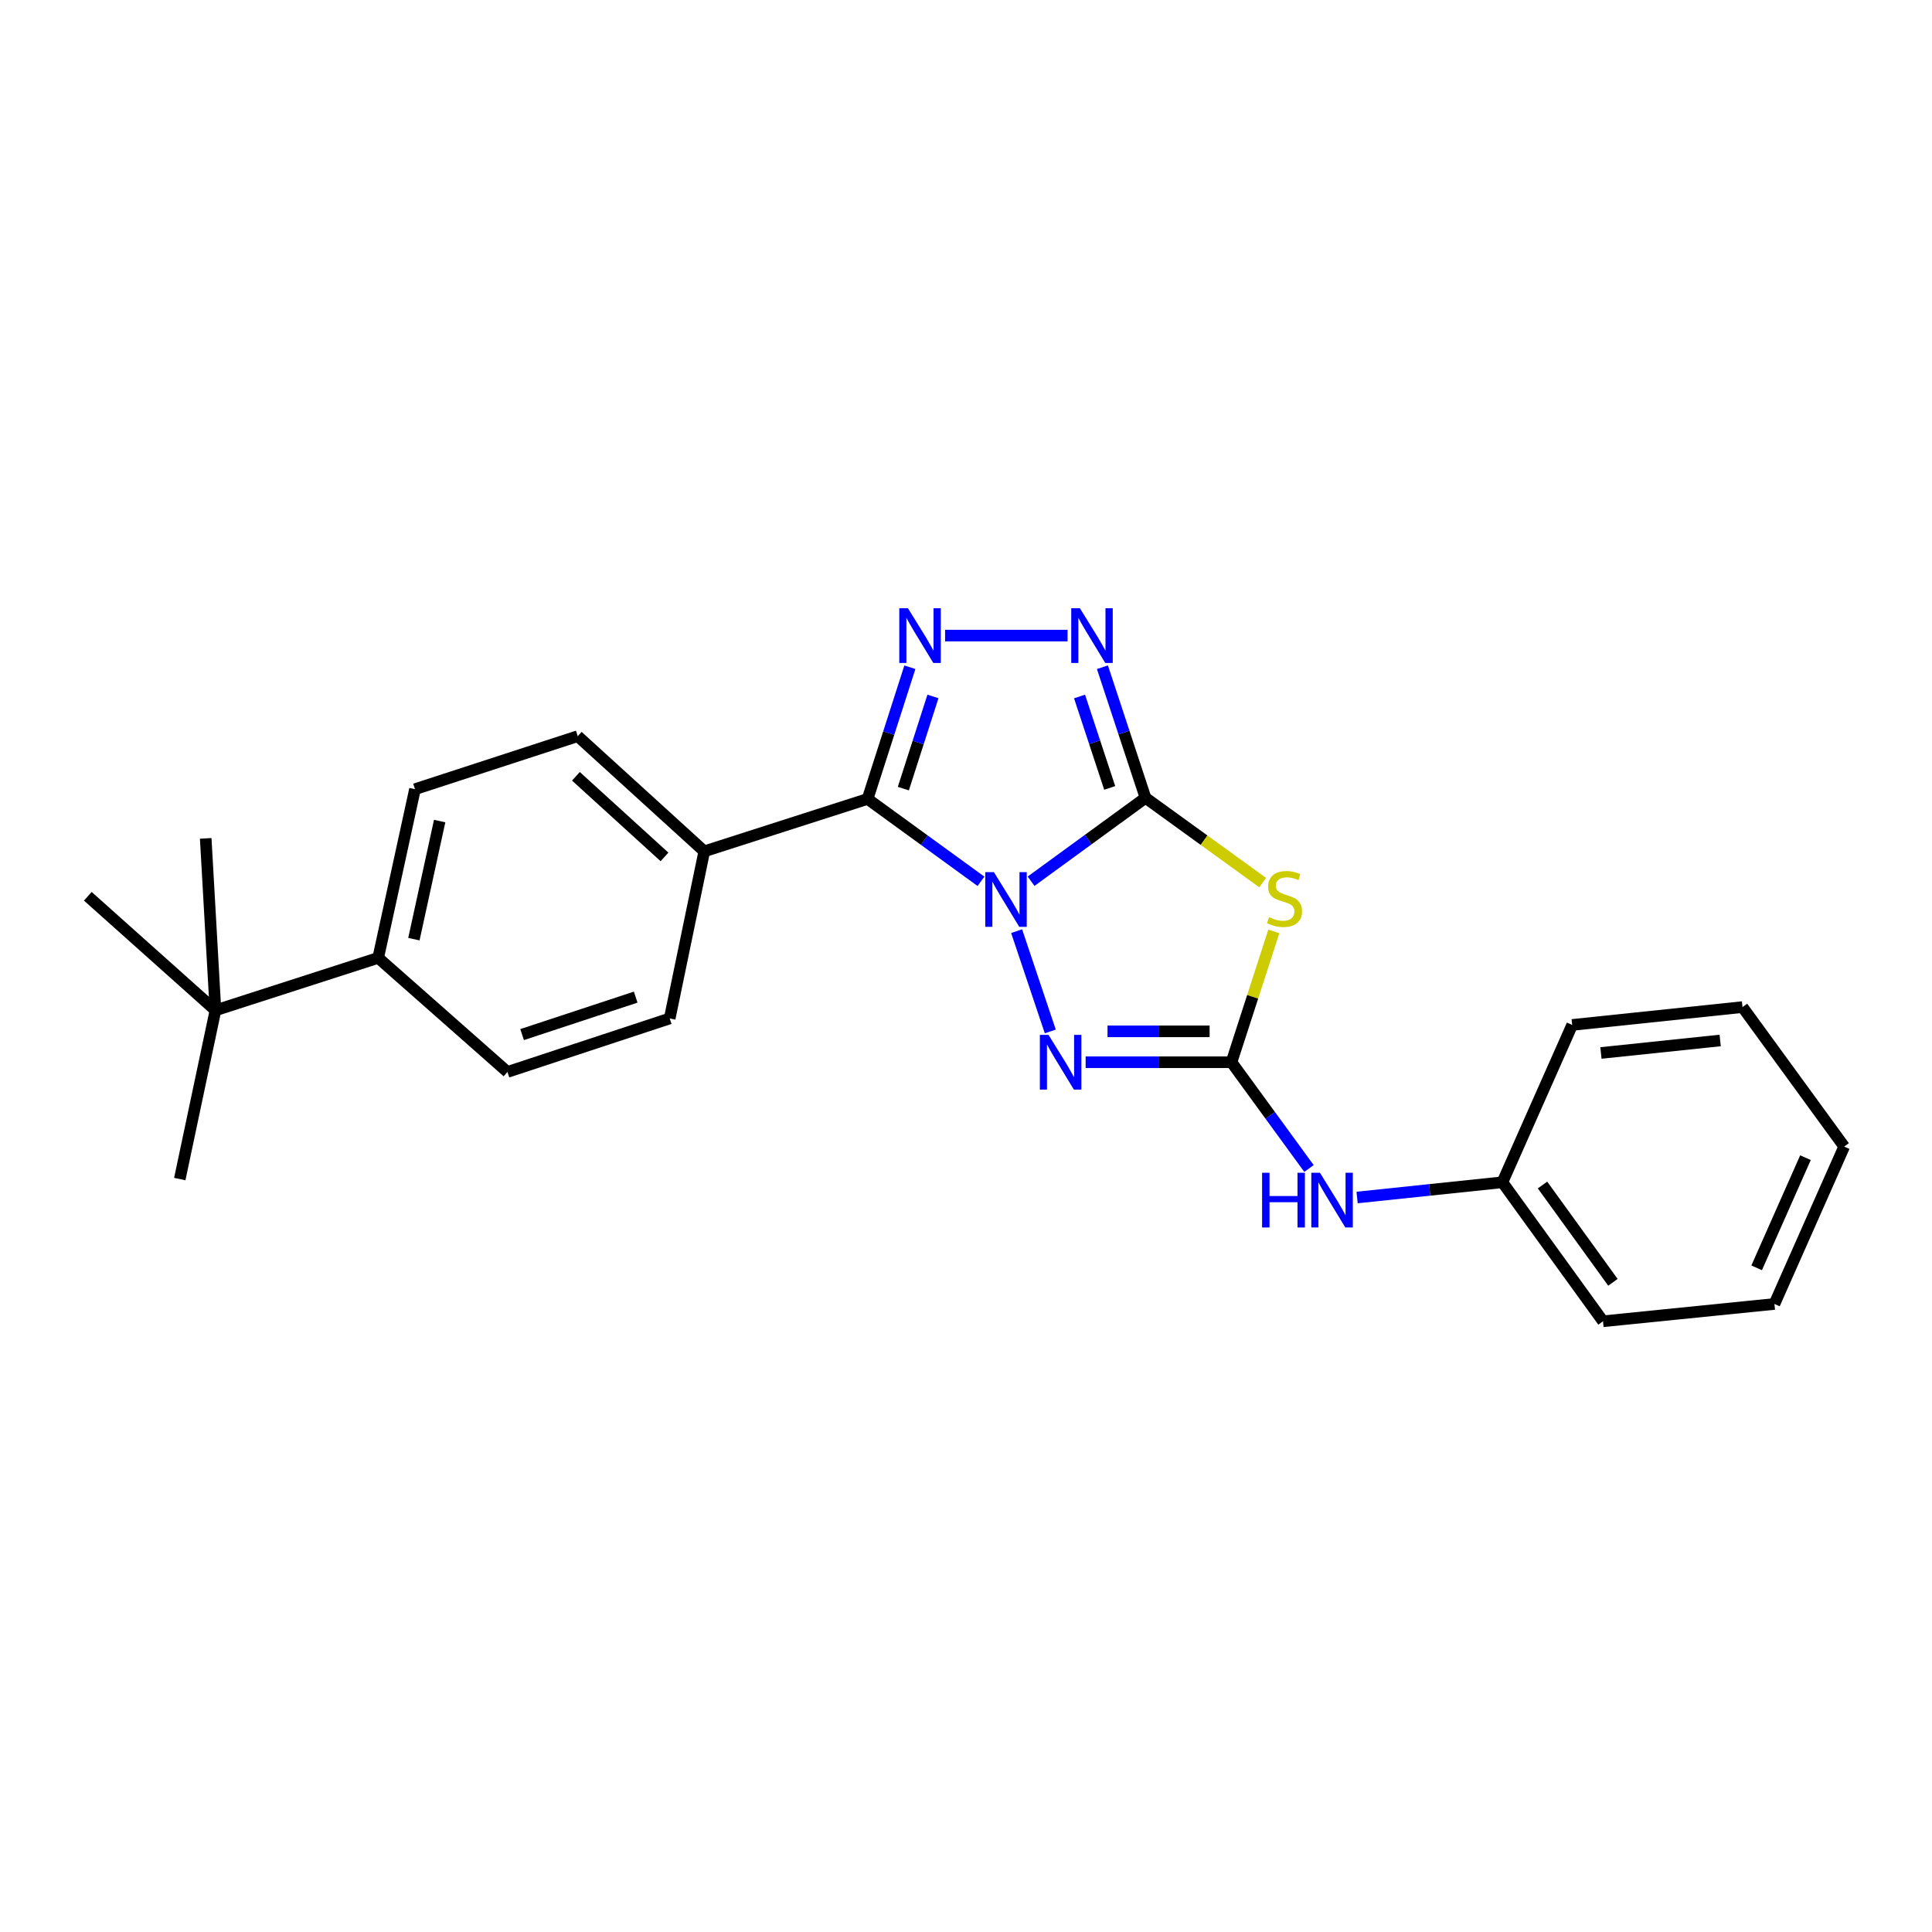 <?xml version='1.0' encoding='iso-8859-1'?>
<svg version='1.1' baseProfile='full'
              xmlns='http://www.w3.org/2000/svg'
                      xmlns:rdkit='http://www.rdkit.org/xml'
                      xmlns:xlink='http://www.w3.org/1999/xlink'
                  xml:space='preserve'
width='1000px' height='1000px' viewBox='0 0 1000 1000'>
<!-- END OF HEADER -->
<rect style='opacity:1.0;fill:#FFFFFF;stroke:none' width='1000' height='1000' x='0' y='0'> </rect>
<path class='bond-0' d='M 533.681,456.126 L 563.296,434.541' style='fill:none;fill-rule:evenodd;stroke:#0000FF;stroke-width:6px;stroke-linecap:butt;stroke-linejoin:miter;stroke-opacity:1' />
<path class='bond-0' d='M 563.296,434.541 L 592.911,412.956' style='fill:none;fill-rule:evenodd;stroke:#000000;stroke-width:6px;stroke-linecap:butt;stroke-linejoin:miter;stroke-opacity:1' />
<path class='bond-1' d='M 507.753,456.169 L 478.408,434.847' style='fill:none;fill-rule:evenodd;stroke:#0000FF;stroke-width:6px;stroke-linecap:butt;stroke-linejoin:miter;stroke-opacity:1' />
<path class='bond-1' d='M 478.408,434.847 L 449.063,413.525' style='fill:none;fill-rule:evenodd;stroke:#000000;stroke-width:6px;stroke-linecap:butt;stroke-linejoin:miter;stroke-opacity:1' />
<path class='bond-3' d='M 526.204,481.963 L 543.622,533.865' style='fill:none;fill-rule:evenodd;stroke:#0000FF;stroke-width:6px;stroke-linecap:butt;stroke-linejoin:miter;stroke-opacity:1' />
<path class='bond-2' d='M 592.911,412.956 L 623.235,434.893' style='fill:none;fill-rule:evenodd;stroke:#000000;stroke-width:6px;stroke-linecap:butt;stroke-linejoin:miter;stroke-opacity:1' />
<path class='bond-2' d='M 623.235,434.893 L 653.558,456.83' style='fill:none;fill-rule:evenodd;stroke:#CCCC00;stroke-width:6px;stroke-linecap:butt;stroke-linejoin:miter;stroke-opacity:1' />
<path class='bond-6' d='M 592.911,412.956 L 581.762,379.154' style='fill:none;fill-rule:evenodd;stroke:#000000;stroke-width:6px;stroke-linecap:butt;stroke-linejoin:miter;stroke-opacity:1' />
<path class='bond-6' d='M 581.762,379.154 L 570.613,345.352' style='fill:none;fill-rule:evenodd;stroke:#0000FF;stroke-width:6px;stroke-linecap:butt;stroke-linejoin:miter;stroke-opacity:1' />
<path class='bond-6' d='M 574.381,407.825 L 566.577,384.163' style='fill:none;fill-rule:evenodd;stroke:#000000;stroke-width:6px;stroke-linecap:butt;stroke-linejoin:miter;stroke-opacity:1' />
<path class='bond-6' d='M 566.577,384.163 L 558.772,360.502' style='fill:none;fill-rule:evenodd;stroke:#0000FF;stroke-width:6px;stroke-linecap:butt;stroke-linejoin:miter;stroke-opacity:1' />
<path class='bond-5' d='M 449.063,413.525 L 460.007,379.443' style='fill:none;fill-rule:evenodd;stroke:#000000;stroke-width:6px;stroke-linecap:butt;stroke-linejoin:miter;stroke-opacity:1' />
<path class='bond-5' d='M 460.007,379.443 L 470.951,345.362' style='fill:none;fill-rule:evenodd;stroke:#0000FF;stroke-width:6px;stroke-linecap:butt;stroke-linejoin:miter;stroke-opacity:1' />
<path class='bond-5' d='M 467.57,408.189 L 475.231,384.332' style='fill:none;fill-rule:evenodd;stroke:#000000;stroke-width:6px;stroke-linecap:butt;stroke-linejoin:miter;stroke-opacity:1' />
<path class='bond-5' d='M 475.231,384.332 L 482.892,360.475' style='fill:none;fill-rule:evenodd;stroke:#0000FF;stroke-width:6px;stroke-linecap:butt;stroke-linejoin:miter;stroke-opacity:1' />
<path class='bond-7' d='M 449.063,413.525 L 364.528,440.655' style='fill:none;fill-rule:evenodd;stroke:#000000;stroke-width:6px;stroke-linecap:butt;stroke-linejoin:miter;stroke-opacity:1' />
<path class='bond-24' d='M 659.322,482.113 L 648.37,515.963' style='fill:none;fill-rule:evenodd;stroke:#CCCC00;stroke-width:6px;stroke-linecap:butt;stroke-linejoin:miter;stroke-opacity:1' />
<path class='bond-24' d='M 648.37,515.963 L 637.417,549.814' style='fill:none;fill-rule:evenodd;stroke:#000000;stroke-width:6px;stroke-linecap:butt;stroke-linejoin:miter;stroke-opacity:1' />
<path class='bond-4' d='M 561.925,549.814 L 599.671,549.814' style='fill:none;fill-rule:evenodd;stroke:#0000FF;stroke-width:6px;stroke-linecap:butt;stroke-linejoin:miter;stroke-opacity:1' />
<path class='bond-4' d='M 599.671,549.814 L 637.417,549.814' style='fill:none;fill-rule:evenodd;stroke:#000000;stroke-width:6px;stroke-linecap:butt;stroke-linejoin:miter;stroke-opacity:1' />
<path class='bond-4' d='M 573.249,533.824 L 599.671,533.824' style='fill:none;fill-rule:evenodd;stroke:#0000FF;stroke-width:6px;stroke-linecap:butt;stroke-linejoin:miter;stroke-opacity:1' />
<path class='bond-4' d='M 599.671,533.824 L 626.093,533.824' style='fill:none;fill-rule:evenodd;stroke:#000000;stroke-width:6px;stroke-linecap:butt;stroke-linejoin:miter;stroke-opacity:1' />
<path class='bond-8' d='M 637.417,549.814 L 657.476,577.314' style='fill:none;fill-rule:evenodd;stroke:#000000;stroke-width:6px;stroke-linecap:butt;stroke-linejoin:miter;stroke-opacity:1' />
<path class='bond-8' d='M 657.476,577.314 L 677.535,604.815' style='fill:none;fill-rule:evenodd;stroke:#0000FF;stroke-width:6px;stroke-linecap:butt;stroke-linejoin:miter;stroke-opacity:1' />
<path class='bond-25' d='M 489.175,328.982 L 552.572,328.982' style='fill:none;fill-rule:evenodd;stroke:#0000FF;stroke-width:6px;stroke-linecap:butt;stroke-linejoin:miter;stroke-opacity:1' />
<path class='bond-11' d='M 364.528,440.655 L 346.637,527.144' style='fill:none;fill-rule:evenodd;stroke:#000000;stroke-width:6px;stroke-linecap:butt;stroke-linejoin:miter;stroke-opacity:1' />
<path class='bond-12' d='M 364.528,440.655 L 299.031,381.038' style='fill:none;fill-rule:evenodd;stroke:#000000;stroke-width:6px;stroke-linecap:butt;stroke-linejoin:miter;stroke-opacity:1' />
<path class='bond-12' d='M 343.94,443.537 L 298.092,401.806' style='fill:none;fill-rule:evenodd;stroke:#000000;stroke-width:6px;stroke-linecap:butt;stroke-linejoin:miter;stroke-opacity:1' />
<path class='bond-15' d='M 702.43,619.826 L 740.036,615.885' style='fill:none;fill-rule:evenodd;stroke:#0000FF;stroke-width:6px;stroke-linecap:butt;stroke-linejoin:miter;stroke-opacity:1' />
<path class='bond-15' d='M 740.036,615.885 L 777.642,611.944' style='fill:none;fill-rule:evenodd;stroke:#000000;stroke-width:6px;stroke-linecap:butt;stroke-linejoin:miter;stroke-opacity:1' />
<path class='bond-9' d='M 111.52,522.942 L 195.753,495.794' style='fill:none;fill-rule:evenodd;stroke:#000000;stroke-width:6px;stroke-linecap:butt;stroke-linejoin:miter;stroke-opacity:1' />
<path class='bond-16' d='M 111.52,522.942 L 45.455,463.912' style='fill:none;fill-rule:evenodd;stroke:#000000;stroke-width:6px;stroke-linecap:butt;stroke-linejoin:miter;stroke-opacity:1' />
<path class='bond-17' d='M 111.52,522.942 L 93.052,610.274' style='fill:none;fill-rule:evenodd;stroke:#000000;stroke-width:6px;stroke-linecap:butt;stroke-linejoin:miter;stroke-opacity:1' />
<path class='bond-18' d='M 111.52,522.942 L 106.475,433.939' style='fill:none;fill-rule:evenodd;stroke:#000000;stroke-width:6px;stroke-linecap:butt;stroke-linejoin:miter;stroke-opacity:1' />
<path class='bond-10' d='M 195.753,495.794 L 214.799,408.479' style='fill:none;fill-rule:evenodd;stroke:#000000;stroke-width:6px;stroke-linecap:butt;stroke-linejoin:miter;stroke-opacity:1' />
<path class='bond-10' d='M 214.232,486.105 L 227.565,424.984' style='fill:none;fill-rule:evenodd;stroke:#000000;stroke-width:6px;stroke-linecap:butt;stroke-linejoin:miter;stroke-opacity:1' />
<path class='bond-26' d='M 195.753,495.794 L 262.654,554.842' style='fill:none;fill-rule:evenodd;stroke:#000000;stroke-width:6px;stroke-linecap:butt;stroke-linejoin:miter;stroke-opacity:1' />
<path class='bond-14' d='M 346.637,527.144 L 262.654,554.842' style='fill:none;fill-rule:evenodd;stroke:#000000;stroke-width:6px;stroke-linecap:butt;stroke-linejoin:miter;stroke-opacity:1' />
<path class='bond-14' d='M 329.031,516.113 L 270.243,535.502' style='fill:none;fill-rule:evenodd;stroke:#000000;stroke-width:6px;stroke-linecap:butt;stroke-linejoin:miter;stroke-opacity:1' />
<path class='bond-13' d='M 299.031,381.038 L 214.799,408.479' style='fill:none;fill-rule:evenodd;stroke:#000000;stroke-width:6px;stroke-linecap:butt;stroke-linejoin:miter;stroke-opacity:1' />
<path class='bond-19' d='M 777.642,611.944 L 829.707,683.891' style='fill:none;fill-rule:evenodd;stroke:#000000;stroke-width:6px;stroke-linecap:butt;stroke-linejoin:miter;stroke-opacity:1' />
<path class='bond-19' d='M 798.405,613.362 L 834.851,663.725' style='fill:none;fill-rule:evenodd;stroke:#000000;stroke-width:6px;stroke-linecap:butt;stroke-linejoin:miter;stroke-opacity:1' />
<path class='bond-20' d='M 777.642,611.944 L 813.753,530.501' style='fill:none;fill-rule:evenodd;stroke:#000000;stroke-width:6px;stroke-linecap:butt;stroke-linejoin:miter;stroke-opacity:1' />
<path class='bond-22' d='M 829.707,683.891 L 918.443,674.928' style='fill:none;fill-rule:evenodd;stroke:#000000;stroke-width:6px;stroke-linecap:butt;stroke-linejoin:miter;stroke-opacity:1' />
<path class='bond-21' d='M 813.753,530.501 L 901.92,521.263' style='fill:none;fill-rule:evenodd;stroke:#000000;stroke-width:6px;stroke-linecap:butt;stroke-linejoin:miter;stroke-opacity:1' />
<path class='bond-21' d='M 828.644,545.019 L 890.361,538.552' style='fill:none;fill-rule:evenodd;stroke:#000000;stroke-width:6px;stroke-linecap:butt;stroke-linejoin:miter;stroke-opacity:1' />
<path class='bond-23' d='M 901.92,521.263 L 954.545,593.467' style='fill:none;fill-rule:evenodd;stroke:#000000;stroke-width:6px;stroke-linecap:butt;stroke-linejoin:miter;stroke-opacity:1' />
<path class='bond-27' d='M 918.443,674.928 L 954.545,593.467' style='fill:none;fill-rule:evenodd;stroke:#000000;stroke-width:6px;stroke-linecap:butt;stroke-linejoin:miter;stroke-opacity:1' />
<path class='bond-27' d='M 909.24,656.23 L 934.511,599.207' style='fill:none;fill-rule:evenodd;stroke:#000000;stroke-width:6px;stroke-linecap:butt;stroke-linejoin:miter;stroke-opacity:1' />
<path  class='atom-0' d='M 514.447 451.422
L 523.727 466.422
Q 524.647 467.902, 526.127 470.582
Q 527.607 473.262, 527.687 473.422
L 527.687 451.422
L 531.447 451.422
L 531.447 479.742
L 527.567 479.742
L 517.607 463.342
Q 516.447 461.422, 515.207 459.222
Q 514.007 457.022, 513.647 456.342
L 513.647 479.742
L 509.967 479.742
L 509.967 451.422
L 514.447 451.422
' fill='#0000FF'/>
<path  class='atom-3' d='M 656.858 474.724
Q 657.178 474.844, 658.498 475.404
Q 659.818 475.964, 661.258 476.324
Q 662.738 476.644, 664.178 476.644
Q 666.858 476.644, 668.418 475.364
Q 669.978 474.044, 669.978 471.764
Q 669.978 470.204, 669.178 469.244
Q 668.418 468.284, 667.218 467.764
Q 666.018 467.244, 664.018 466.644
Q 661.498 465.884, 659.978 465.164
Q 658.498 464.444, 657.418 462.924
Q 656.378 461.404, 656.378 458.844
Q 656.378 455.284, 658.778 453.084
Q 661.218 450.884, 666.018 450.884
Q 669.298 450.884, 673.018 452.444
L 672.098 455.524
Q 668.698 454.124, 666.138 454.124
Q 663.378 454.124, 661.858 455.284
Q 660.338 456.404, 660.378 458.364
Q 660.378 459.884, 661.138 460.804
Q 661.938 461.724, 663.058 462.244
Q 664.218 462.764, 666.138 463.364
Q 668.698 464.164, 670.218 464.964
Q 671.738 465.764, 672.818 467.404
Q 673.938 469.004, 673.938 471.764
Q 673.938 475.684, 671.298 477.804
Q 668.698 479.884, 664.338 479.884
Q 661.818 479.884, 659.898 479.324
Q 658.018 478.804, 655.778 477.884
L 656.858 474.724
' fill='#CCCC00'/>
<path  class='atom-4' d='M 542.714 535.654
L 551.994 550.654
Q 552.914 552.134, 554.394 554.814
Q 555.874 557.494, 555.954 557.654
L 555.954 535.654
L 559.714 535.654
L 559.714 563.974
L 555.834 563.974
L 545.874 547.574
Q 544.714 545.654, 543.474 543.454
Q 542.274 541.254, 541.914 540.574
L 541.914 563.974
L 538.234 563.974
L 538.234 535.654
L 542.714 535.654
' fill='#0000FF'/>
<path  class='atom-6' d='M 469.95 314.822
L 479.23 329.822
Q 480.15 331.302, 481.63 333.982
Q 483.11 336.662, 483.19 336.822
L 483.19 314.822
L 486.95 314.822
L 486.95 343.142
L 483.07 343.142
L 473.11 326.742
Q 471.95 324.822, 470.71 322.622
Q 469.51 320.422, 469.15 319.742
L 469.15 343.142
L 465.47 343.142
L 465.47 314.822
L 469.95 314.822
' fill='#0000FF'/>
<path  class='atom-7' d='M 558.953 314.822
L 568.233 329.822
Q 569.153 331.302, 570.633 333.982
Q 572.113 336.662, 572.193 336.822
L 572.193 314.822
L 575.953 314.822
L 575.953 343.142
L 572.073 343.142
L 562.113 326.742
Q 560.953 324.822, 559.713 322.622
Q 558.513 320.422, 558.153 319.742
L 558.153 343.142
L 554.473 343.142
L 554.473 314.822
L 558.953 314.822
' fill='#0000FF'/>
<path  class='atom-9' d='M 653.254 607.023
L 657.094 607.023
L 657.094 619.063
L 671.574 619.063
L 671.574 607.023
L 675.414 607.023
L 675.414 635.343
L 671.574 635.343
L 671.574 622.263
L 657.094 622.263
L 657.094 635.343
L 653.254 635.343
L 653.254 607.023
' fill='#0000FF'/>
<path  class='atom-9' d='M 683.214 607.023
L 692.494 622.023
Q 693.414 623.503, 694.894 626.183
Q 696.374 628.863, 696.454 629.023
L 696.454 607.023
L 700.214 607.023
L 700.214 635.343
L 696.334 635.343
L 686.374 618.943
Q 685.214 617.023, 683.974 614.823
Q 682.774 612.623, 682.414 611.943
L 682.414 635.343
L 678.734 635.343
L 678.734 607.023
L 683.214 607.023
' fill='#0000FF'/>
</svg>
